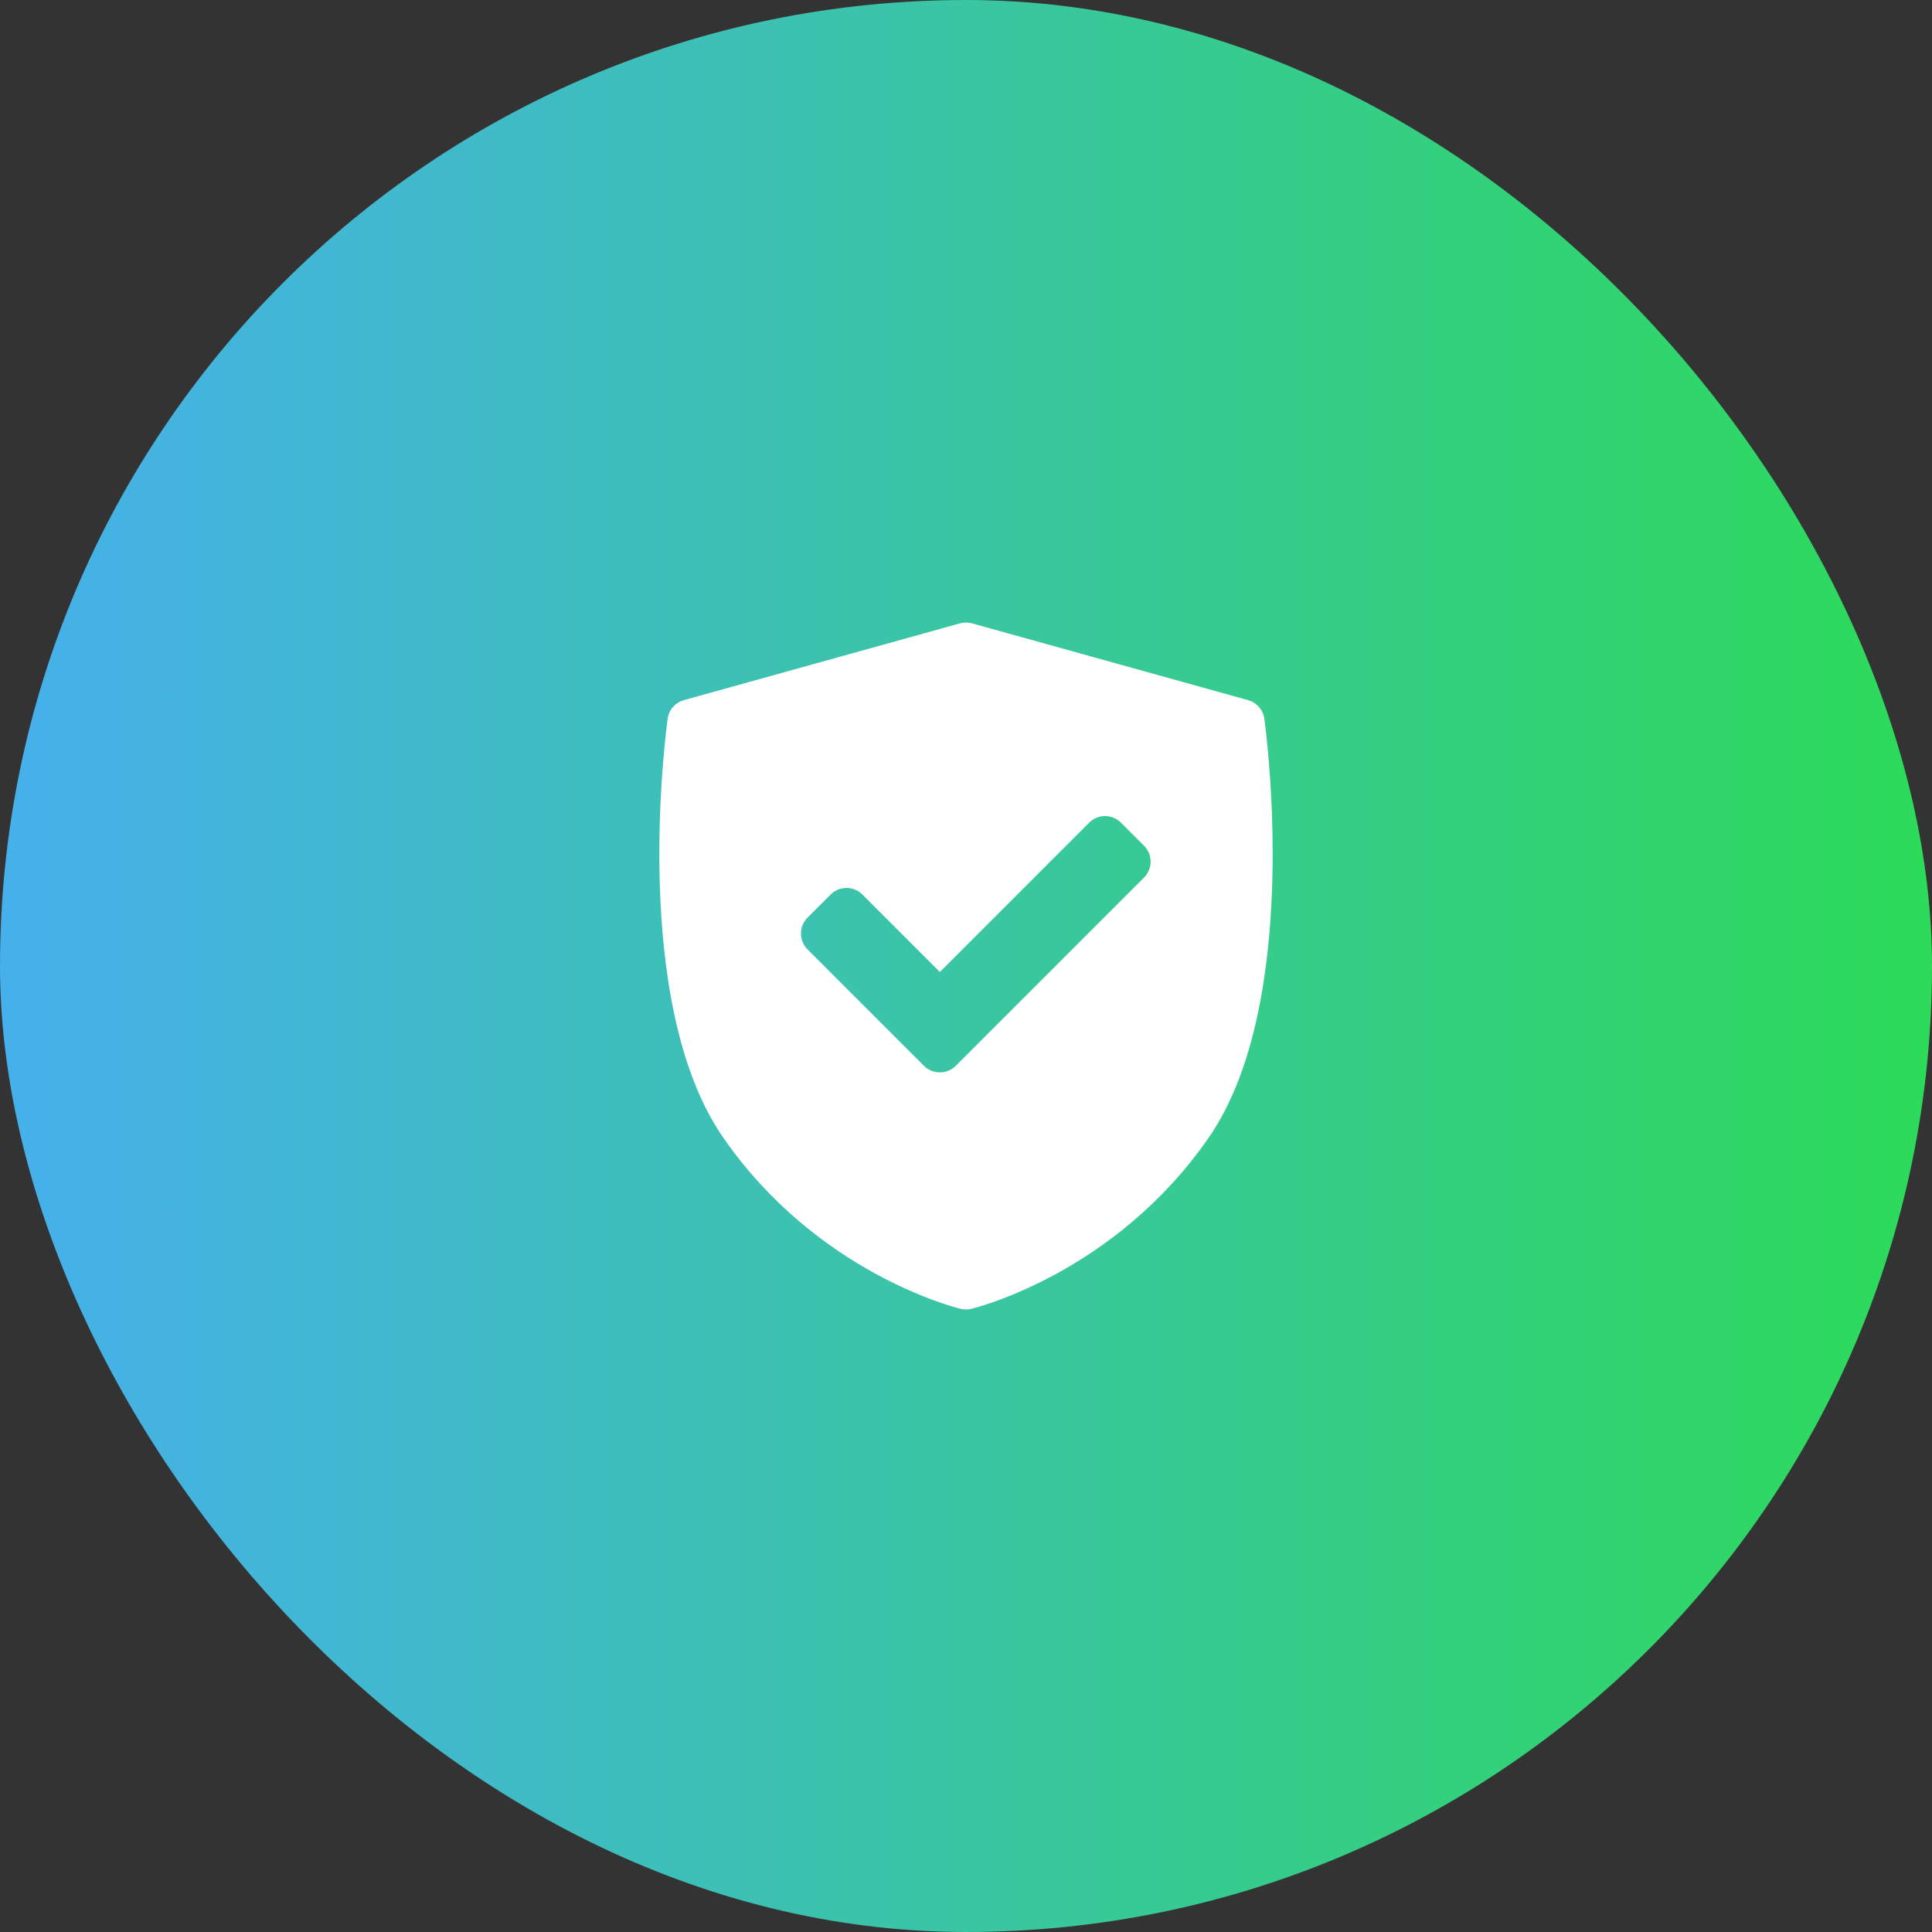 <svg width="90" height="90" viewBox="0 0 90 90" fill="none" xmlns="http://www.w3.org/2000/svg">
<rect x="0" y="0" width="90" height="90" fill="#333333" stroke="none"/>
<rect width="90" height="90" rx="45" fill="url(#paint0_linear_4389_390)"/>
<path d="M58.897 33.478C58.869 33.277 58.782 33.087 58.648 32.934C58.514 32.781 58.338 32.67 58.141 32.615L45.28 29.038C45.097 28.987 44.903 28.987 44.72 29.038L31.858 32.615C31.662 32.67 31.486 32.781 31.351 32.934C31.217 33.087 31.131 33.277 31.103 33.478C31.028 34.015 29.326 46.689 33.691 52.994C38.051 59.291 44.483 60.905 44.754 60.971C44.916 61.01 45.084 61.01 45.245 60.971C45.517 60.905 51.949 59.291 56.308 52.994C60.673 46.689 58.972 34.015 58.897 33.478ZM53.294 40.878L44.521 49.651C44.317 49.855 44.049 49.957 43.782 49.957C43.514 49.957 43.246 49.855 43.042 49.651L37.618 44.226C37.521 44.129 37.444 44.014 37.391 43.887C37.339 43.76 37.312 43.624 37.312 43.487C37.312 43.35 37.339 43.214 37.391 43.087C37.444 42.96 37.521 42.845 37.618 42.748L38.695 41.67C38.891 41.474 39.157 41.364 39.434 41.364C39.712 41.364 39.978 41.474 40.174 41.67L43.782 45.278L50.738 38.322C50.835 38.225 50.95 38.148 51.077 38.095C51.204 38.042 51.34 38.015 51.477 38.015C51.615 38.015 51.751 38.042 51.877 38.095C52.004 38.148 52.12 38.225 52.217 38.322L53.294 39.399C53.391 39.496 53.468 39.611 53.52 39.738C53.573 39.865 53.6 40.001 53.6 40.138C53.6 40.276 53.573 40.412 53.52 40.538C53.468 40.665 53.391 40.781 53.294 40.878Z" fill="white"/>
<defs>
<linearGradient id="paint0_linear_4389_390" x1="0" y1="45" x2="90" y2="45" gradientUnits="userSpaceOnUse">
<stop stop-color="#46B0EC"/>
<stop offset="1" stop-color="#2DDB59"/>
</linearGradient>
</defs>
</svg>
